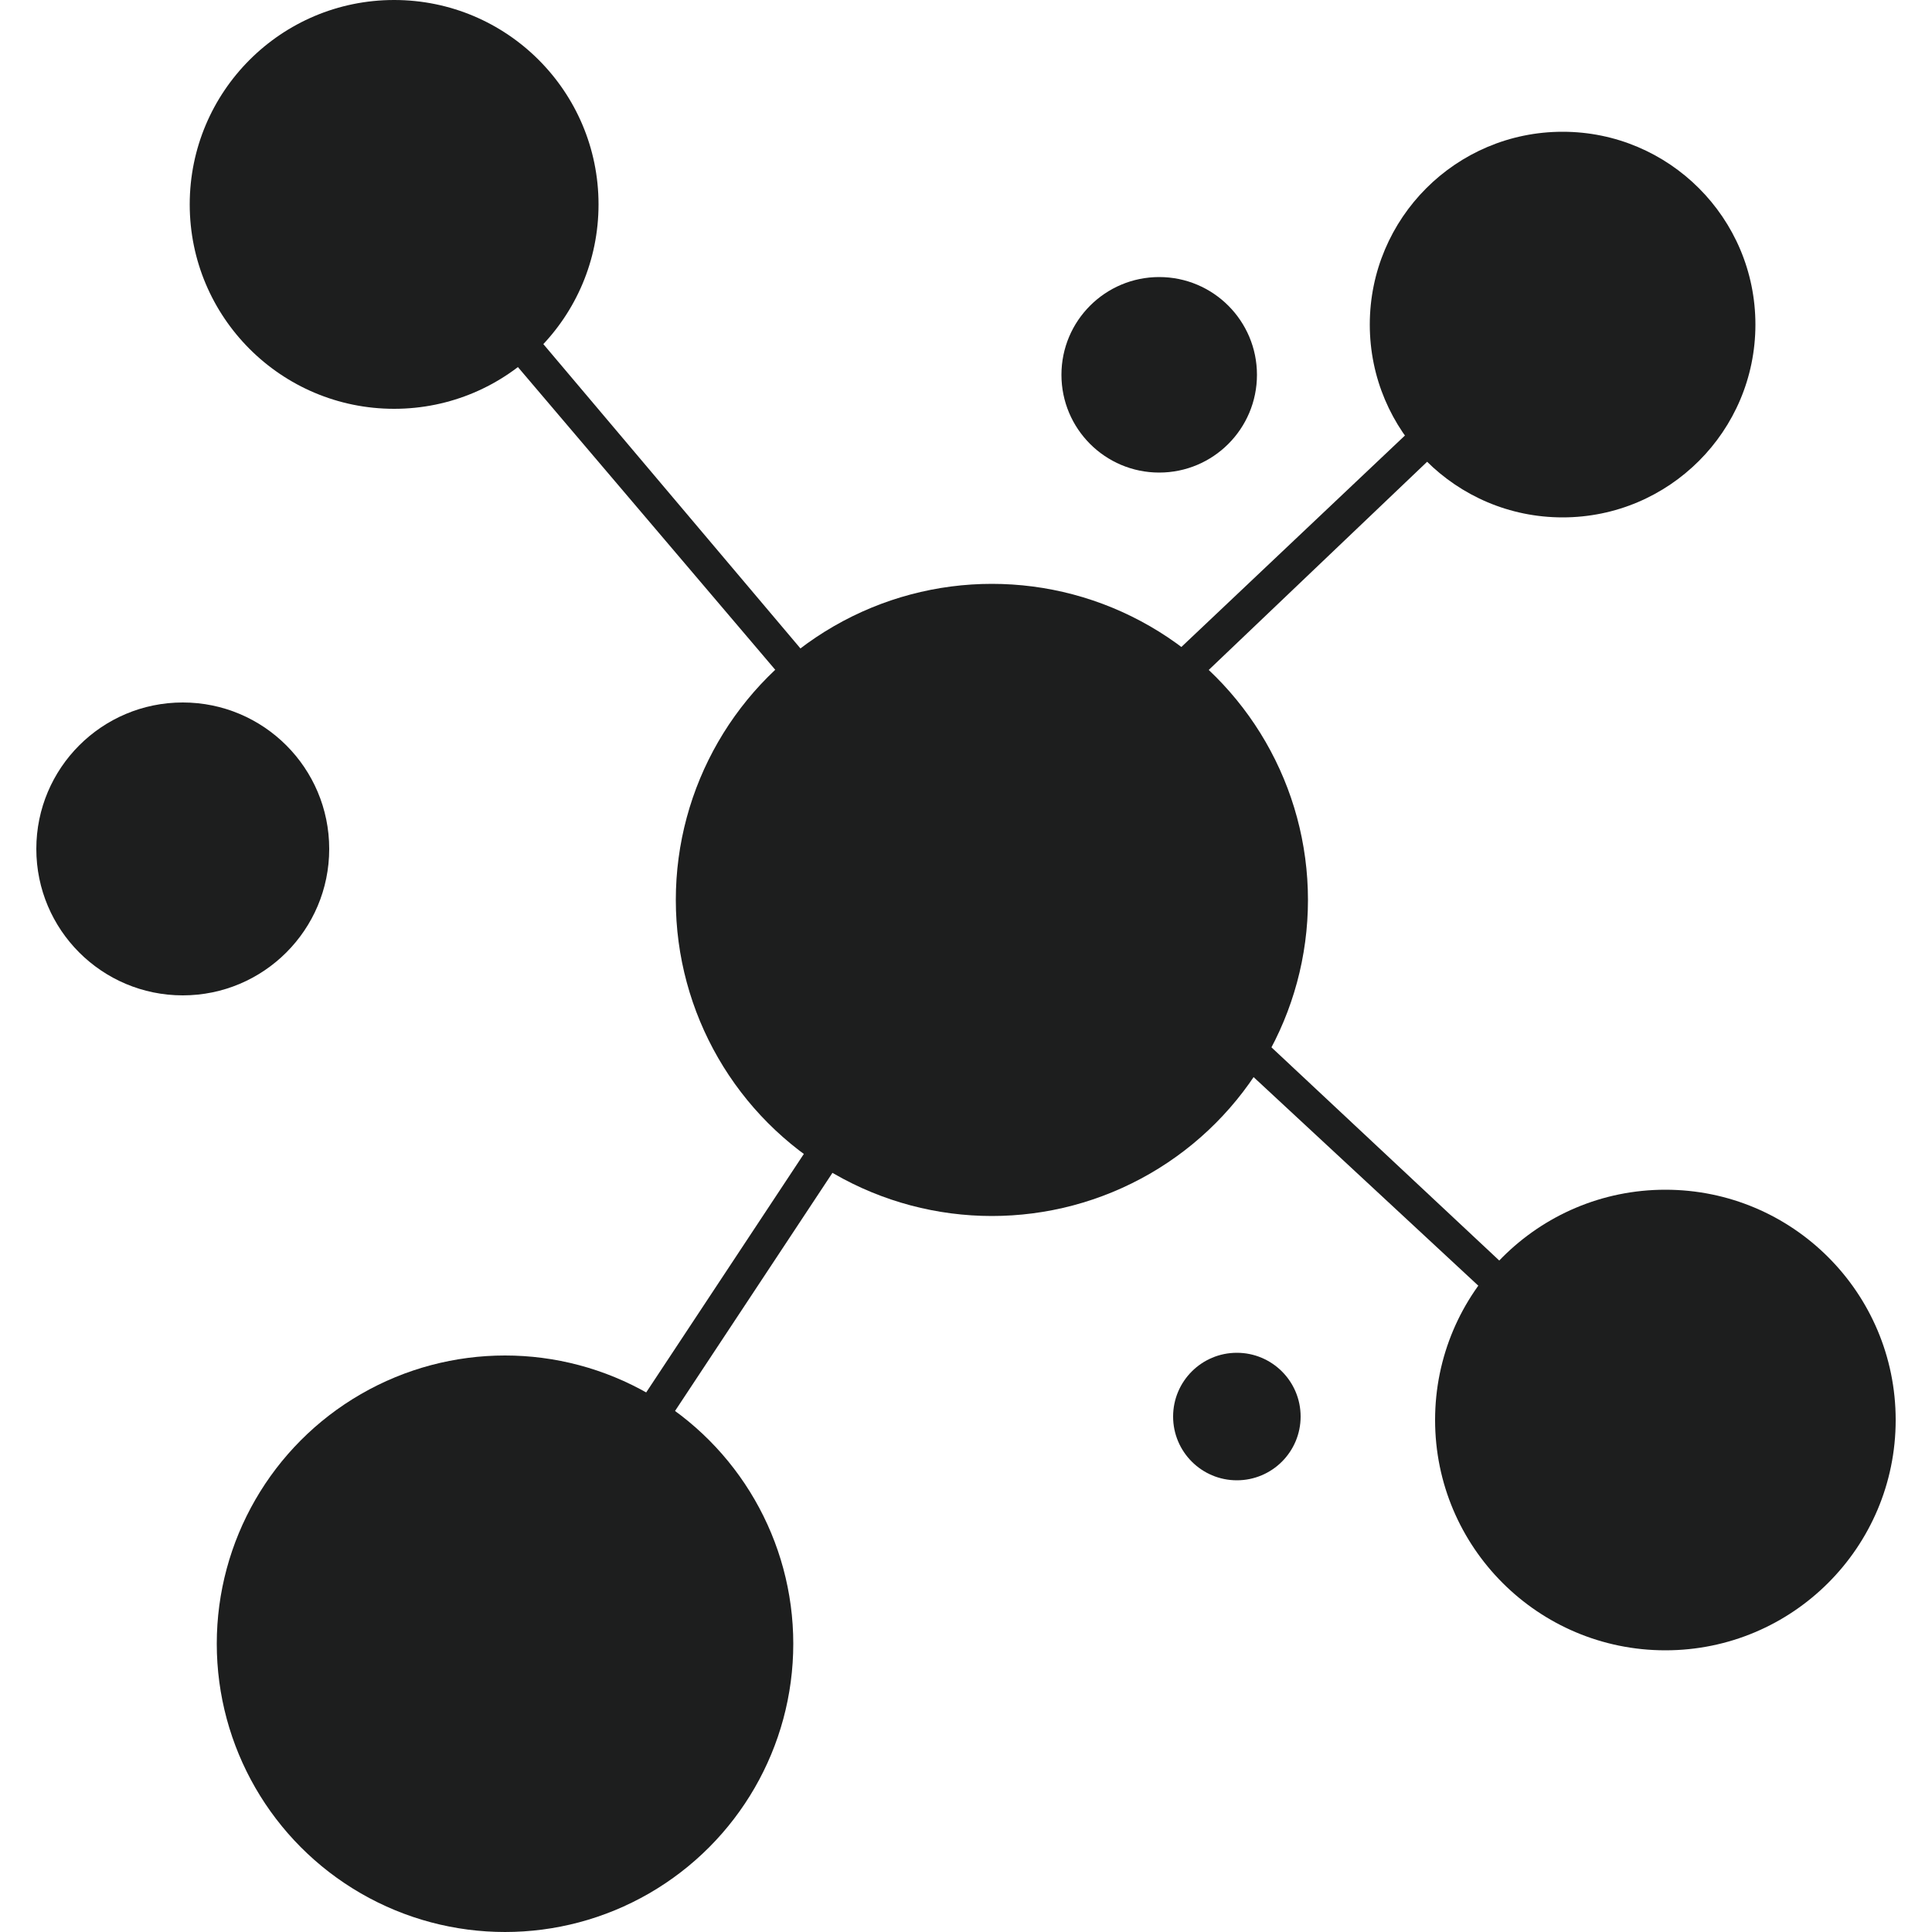 <svg xmlns="http://www.w3.org/2000/svg" viewBox="0 0 50 50"><defs><style>.a{fill:#1d1e1e;}</style></defs><path class="a" d="M20.57,17.68a.449.449,0,0,1-.34-.15L13.31,9.39a.46.46,0,0,1,.06-.63.44.44,0,0,1,.619.059h0L20.9,17a.44.44,0,0,1,.008.622l-.008.008A.416.416,0,0,1,20.57,17.68Z"/><path class="a" d="M39.6,34.36a.42.42,0,0,1-.3-.12L31.5,27a.44.44,0,0,1-.008-.622l.008-.008a.45.45,0,0,1,.62,0l7.8,7.3a.43.43,0,0,1,.012.608l-.012.012A.4.4,0,0,1,39.6,34.36Z"/><path class="a" d="M29.66,18.68a.471.471,0,0,1-.33-.14.441.441,0,0,1,0-.62l7.76-7.34a.442.442,0,0,1,.61.64h0L30,18.56A.458.458,0,0,1,29.66,18.68Z"/><path class="a" d="M16.33,37.88a.431.431,0,0,1-.24-.08.44.44,0,0,1-.131-.608v0l5.89-8.91a.444.444,0,0,1,.74.49h0L16.7,37.68A.449.449,0,0,1,16.33,37.88Z"/><circle class="a" cx="4.73" cy="21.97" r="3.79"/><circle class="a" cx="30" cy="9.7" r="2.53"/><circle class="a" cx="32.01" cy="36.66" r="1.65"/><circle class="a" cx="25.67" cy="23.29" r="8.18"/><circle class="a" cx="40.44" cy="8.4" r="4.99"/><circle class="a" cx="10.2" cy="5.29" r="5.29"/><circle class="a" cx="43.1" cy="36.75" r="5.96"/><circle class="a" cx="13.07" cy="42.54" r="7.46"/></svg>